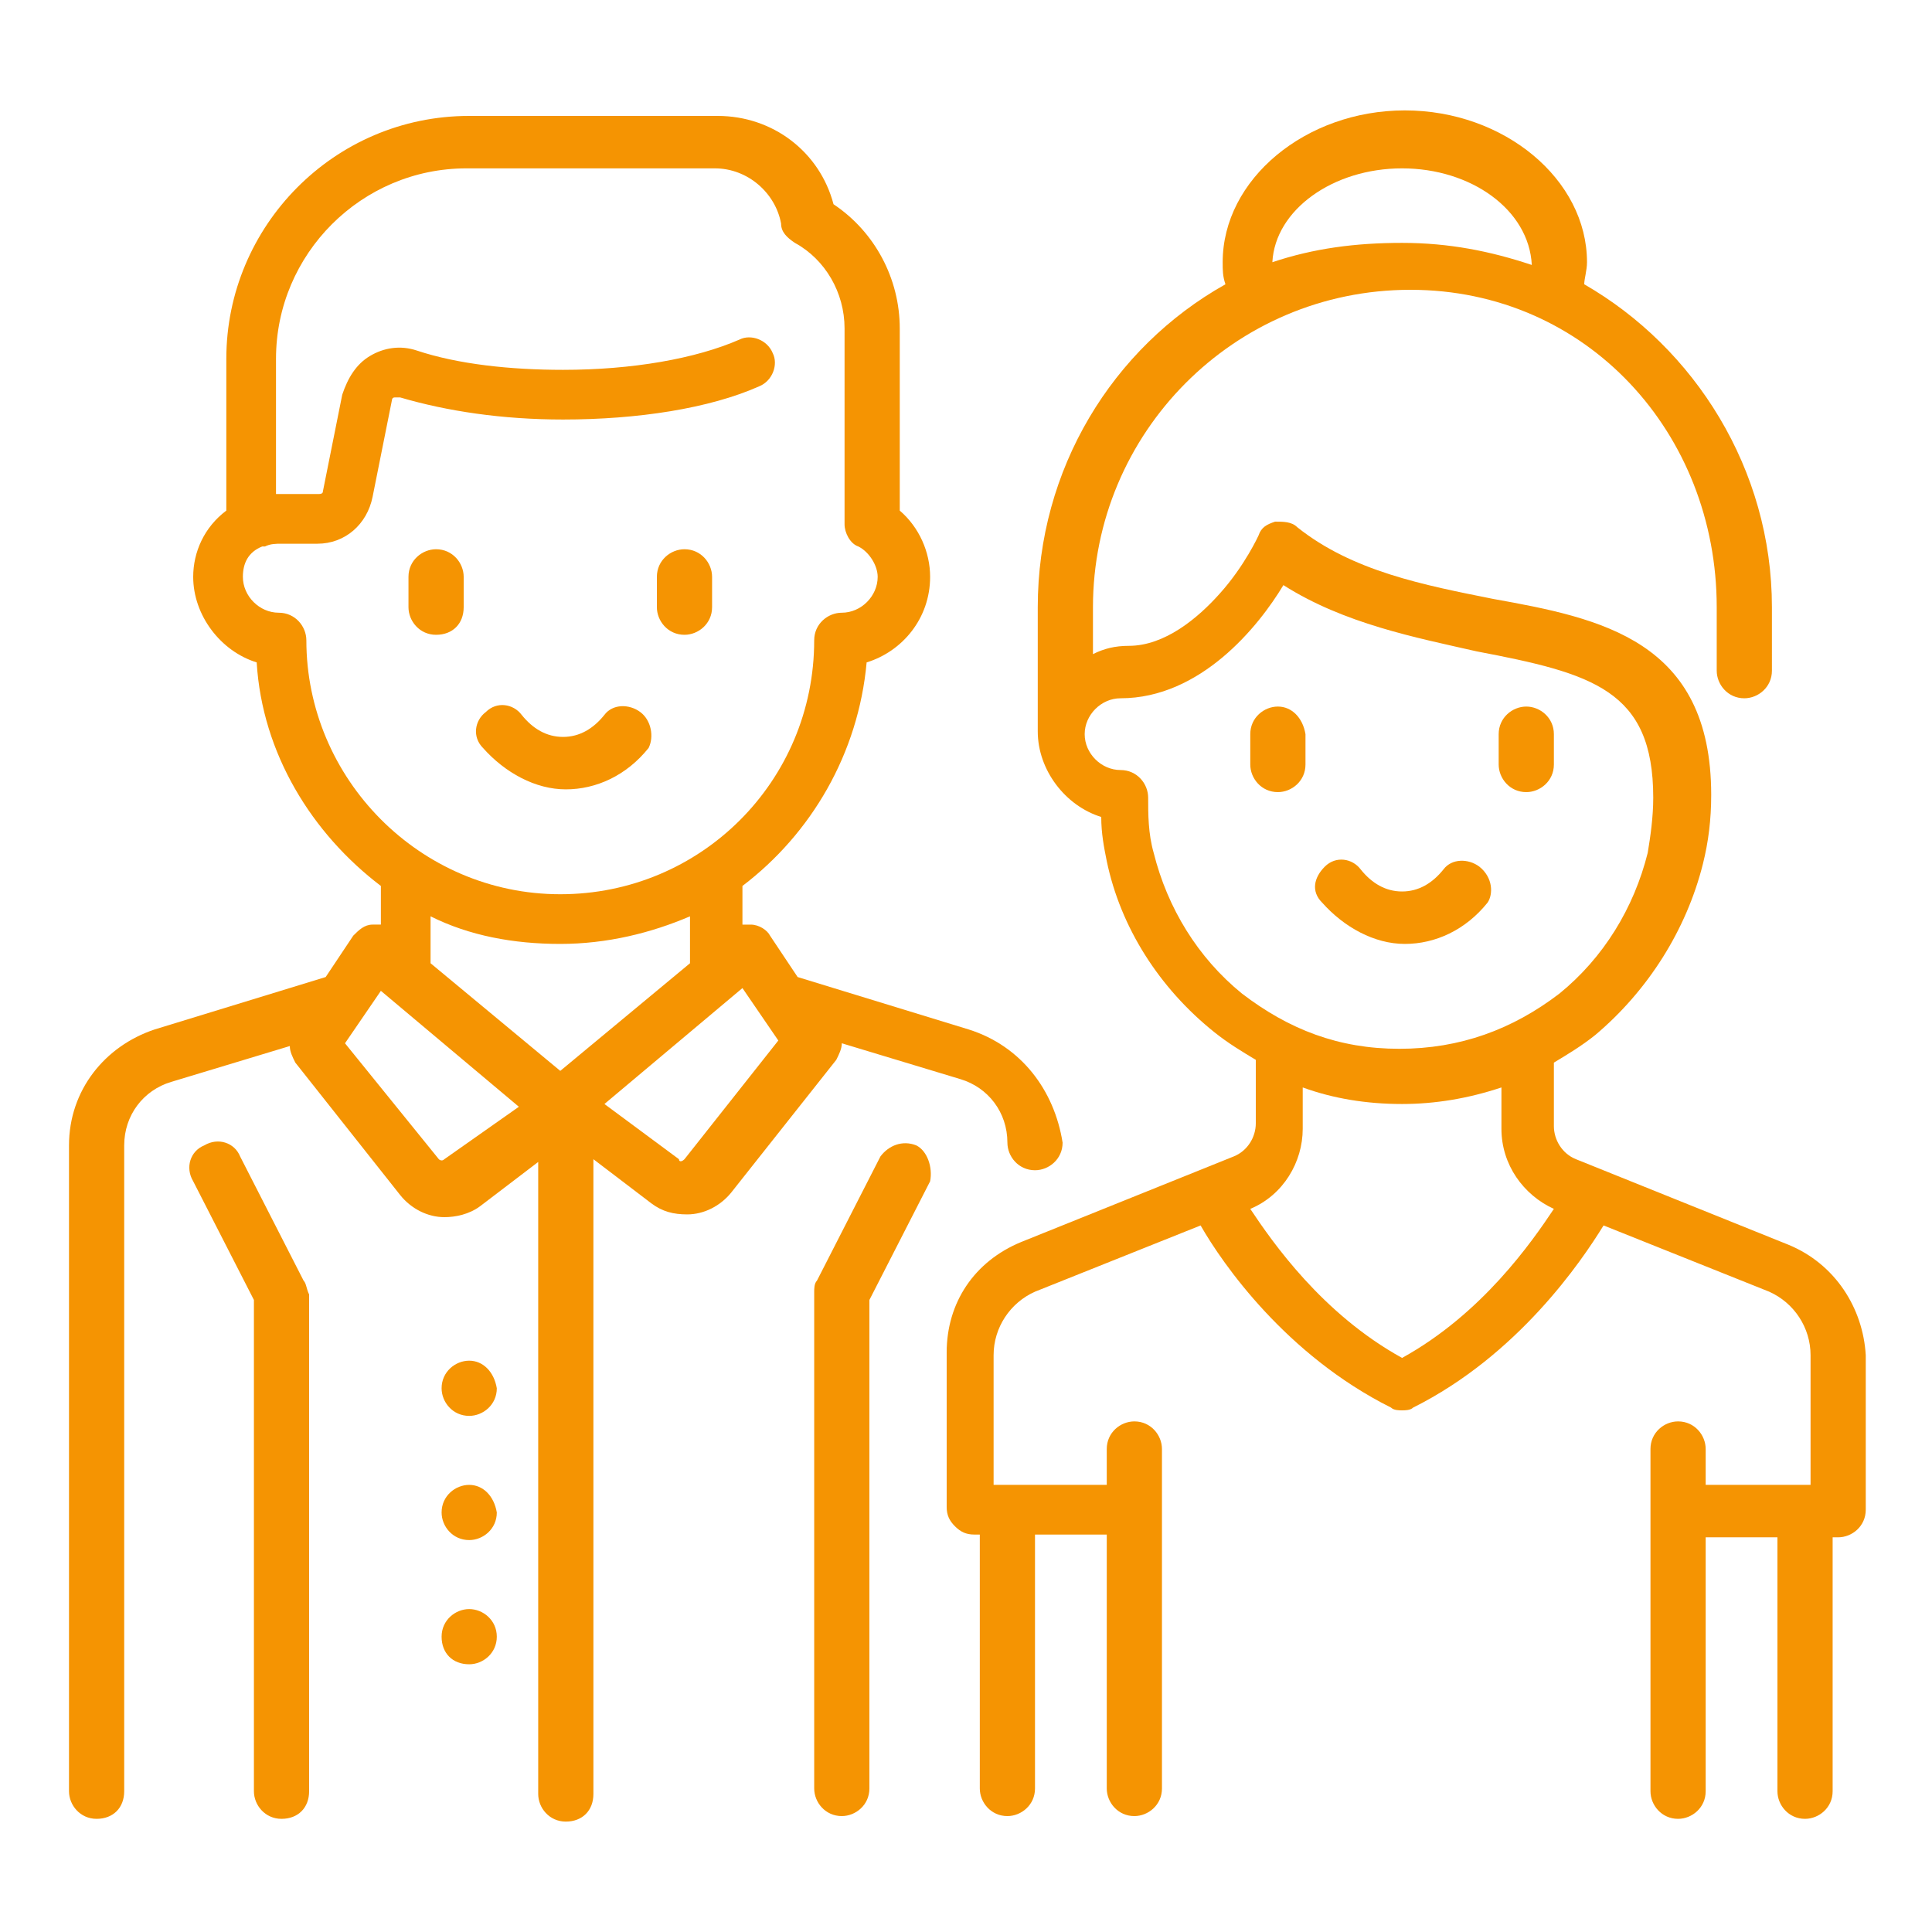 <?xml version="1.0" encoding="utf-8"?>
<!-- Generator: Adobe Illustrator 23.0.0, SVG Export Plug-In . SVG Version: 6.00 Build 0)  -->
<svg version="1.1" id="Calque_1" xmlns="http://www.w3.org/2000/svg" xmlns:xlink="http://www.w3.org/1999/xlink" x="0px" y="0px"
	 viewBox="0 0 70 70" style="enable-background:new 0 0 70 70;" xml:space="preserve">
<style type="text/css">
	.st0{fill:#F59402;}
</style>
<g>
	<g>
		<g>
			<path class="st0" d="M23.2,25.8c-0.4-0.3-1-0.3-1.3,0.1c-0.4,0.5-0.9,0.8-1.5,0.8s-1.1-0.3-1.5-0.8c-0.3-0.4-0.9-0.5-1.3-0.1
				c-0.4,0.3-0.5,0.9-0.1,1.3c0.8,0.9,1.9,1.5,3,1.5c1.1,0,2.2-0.5,3-1.5C23.7,26.7,23.6,26.1,23.2,25.8z"/>
		</g>
	</g>
	<g>
		<g>
			<path class="st0" d="M15.8,19.9c-0.5,0-1,0.4-1,1V22c0,0.5,0.4,1,1,1s1-0.4,1-1v-1.1C16.8,20.4,16.4,19.9,15.8,19.9z"/>
		</g>
	</g>
	<g>
		<g>
			<path class="st0" d="M24.8,19.9c-0.5,0-1,0.4-1,1V22c0,0.5,0.4,1,1,1c0.5,0,1-0.4,1-1v-1.1C25.8,20.4,25.4,19.9,24.8,19.9z"/>
		</g>
	</g>
	<g>
		<g>
			<path class="st0" d="M11,46.4l-2.3-4.5c-0.2-0.5-0.8-0.7-1.3-0.4c-0.5,0.2-0.7,0.8-0.4,1.3l2.2,4.3v17.8c0,0.5,0.4,1,1,1
				s1-0.4,1-1v-18C11.1,46.7,11.1,46.5,11,46.4z"/>
		</g>
	</g>
	<g>
		<g>
			<path class="st0" d="M33.2,41.5c-0.5-0.2-1,0-1.3,0.4l-2.3,4.5c-0.1,0.1-0.1,0.3-0.1,0.4v18c0,0.5,0.4,1,1,1c0.5,0,1-0.4,1-1
				V47.1l2.2-4.3C33.8,42.3,33.6,41.7,33.2,41.5z"/>
		</g>
	</g>
	<g>
		<g>
			<path class="st0" d="M53.6,31.4c-0.4-0.3-1-0.3-1.3,0.1c-0.4,0.5-0.9,0.8-1.5,0.8s-1.1-0.3-1.5-0.8c-0.3-0.4-0.9-0.5-1.3-0.1
				s-0.5,0.9-0.1,1.3c0.8,0.9,1.9,1.5,3,1.5s2.2-0.5,3-1.5C54.1,32.4,54.1,31.8,53.6,31.4z"/>
		</g>
	</g>
	<g>
		<g>
			<path class="st0" d="M46.3,25.6c-0.5,0-1,0.4-1,1v1.1c0,0.5,0.4,1,1,1c0.5,0,1-0.4,1-1v-1.1C47.2,26,46.8,25.6,46.3,25.6z"/>
		</g>
	</g>
	<g>
		<g>
			<path class="st0" d="M55.3,25.6c-0.5,0-1,0.4-1,1v1.1c0,0.5,0.4,1,1,1c0.5,0,1-0.4,1-1v-1.1C56.3,26,55.8,25.6,55.3,25.6z"/>
		</g>
	</g>
	<g>
		<g>
			<path class="st0" d="M64.8,45.1L57.1,42c-0.5-0.2-0.8-0.7-0.8-1.2v-2.3c0.5-0.3,1-0.6,1.5-1c1.9-1.6,3.3-3.8,3.9-6.2
				c0.2-0.8,0.3-1.6,0.3-2.5c0-5.6-4-6.4-7.9-7.1c-2.5-0.5-5.1-1-7.1-2.6c-0.2-0.2-0.5-0.2-0.8-0.2c-0.3,0.1-0.5,0.2-0.6,0.5
				c0,0-0.5,1.1-1.4,2.1c-0.8,0.9-2,1.9-3.3,1.9c-0.5,0-0.9,0.1-1.3,0.3V22c0-6.3,5.1-11.5,11.5-11.5S62.2,15.7,62.2,22v2.3
				c0,0.5,0.4,1,1,1c0.5,0,1-0.4,1-1V22c0-5-2.8-9.4-6.8-11.7c0-0.2,0.1-0.5,0.1-0.8c0-3-3-5.5-6.6-5.5s-6.6,2.5-6.6,5.5
				c0,0.3,0,0.5,0.1,0.8c-4.1,2.3-6.8,6.7-6.8,11.7v4.5c0,1.4,1,2.7,2.3,3.1c0,0.6,0.1,1.1,0.2,1.6c0.5,2.4,1.9,4.6,3.9,6.2
				c0.5,0.4,1,0.7,1.5,1v2.3c0,0.5-0.3,1-0.8,1.2l-7.7,3.1c-1.7,0.7-2.7,2.2-2.7,4v5.6c0,0.3,0.1,0.5,0.3,0.7
				c0.2,0.2,0.4,0.3,0.7,0.3c0,0,0,0,0,0h0.2v9.2c0,0.5,0.4,1,1,1c0.5,0,1-0.4,1-1v-9.2h2.6v9.2c0,0.5,0.4,1,1,1c0.5,0,1-0.4,1-1
				V52.5c0-0.5-0.4-1-1-1c-0.5,0-1,0.4-1,1v1.3h-3.6c0,0,0,0,0,0H36v-4.7c0-1,0.6-1.9,1.5-2.3l6-2.4c0.8,1.4,3.1,4.7,6.9,6.6
				c0.1,0.1,0.3,0.1,0.4,0.1c0.1,0,0.3,0,0.4-0.1c3.8-1.9,6.1-5.3,6.9-6.6l6,2.4c0.9,0.4,1.5,1.3,1.5,2.3v4.7h-0.2h-3.6v-1.3
				c0-0.5-0.4-1-1-1c-0.5,0-1,0.4-1,1v12.4c0,0.5,0.4,1,1,1c0.5,0,1-0.4,1-1v-9.2h2.6v9.2c0,0.5,0.4,1,1,1c0.5,0,1-0.4,1-1v-9.2h0.2
				c0.5,0,1-0.4,1-1v-5.6C67.5,47.4,66.5,45.8,64.8,45.1z M50.8,6.1c2.5,0,4.6,1.5,4.7,3.5c-1.5-0.5-3-0.8-4.7-0.8S47.6,9,46.1,9.5
				C46.2,7.6,48.3,6.1,50.8,6.1z M45,36c-1.6-1.3-2.7-3.1-3.2-5.1c-0.2-0.7-0.2-1.4-0.2-2c0-0.5-0.4-1-1-1c-0.7,0-1.3-0.6-1.3-1.3
				s0.6-1.3,1.3-1.3c2.9,0,5-2.6,5.9-4.1c2.2,1.4,4.8,1.9,7,2.4c4.2,0.8,6.4,1.4,6.4,5.3c0,0.7-0.1,1.4-0.2,2
				c-0.5,2-1.6,3.8-3.2,5.1c-1.7,1.3-3.6,2-5.8,2S46.7,37.3,45,36z M50.8,49.2c-2.9-1.6-4.7-4.2-5.5-5.4c1.2-0.5,1.9-1.7,1.9-2.9
				v-1.5c1.1,0.4,2.3,0.6,3.6,0.6c1.2,0,2.4-0.2,3.6-0.6v1.5c0,1.3,0.8,2.4,1.9,2.9C55.5,45,53.7,47.6,50.8,49.2z"/>
		</g>
	</g>
	<g>
		<g>
			<path class="st0" d="M35.1,37.3l-6.2-1.9l-1-1.5c-0.1-0.2-0.4-0.4-0.7-0.4c-0.1,0-0.2,0-0.3,0v-1.4c2.5-1.9,4.2-4.8,4.5-8.1
				c1.3-0.4,2.3-1.6,2.3-3.1c0-0.9-0.4-1.8-1.1-2.4v-6.6c0-1.8-0.9-3.5-2.4-4.5C29.7,5.5,28,4.2,26,4.2h-9c-4.9,0-8.8,4-8.8,8.8v5.5
				C7.4,19.1,7,20,7,20.9c0,1.4,1,2.7,2.3,3.1c0.2,3.3,2,6.2,4.5,8.1v1.4c-0.1,0-0.2,0-0.3,0c-0.3,0-0.5,0.2-0.7,0.4l-1,1.5
				l-6.2,1.9c-1.8,0.6-3.1,2.2-3.1,4.2v23.4c0,0.5,0.4,1,1,1s1-0.4,1-1V41.5c0-1.1,0.7-2,1.7-2.3l4.3-1.3c0,0.2,0.1,0.4,0.2,0.6
				l3.8,4.8c0.4,0.5,1,0.8,1.6,0.8c0.4,0,0.9-0.1,1.3-0.4l2.1-1.6v22.9c0,0.5,0.4,1,1,1s1-0.4,1-1V42l2.1,1.6
				c0.4,0.3,0.8,0.4,1.3,0.4c0.6,0,1.2-0.3,1.6-0.8l3.8-4.8c0.1-0.2,0.2-0.4,0.2-0.6l4.3,1.3c1,0.3,1.7,1.2,1.7,2.3c0,0.5,0.4,1,1,1
				c0.5,0,1-0.4,1-1C38.2,39.5,37,37.9,35.1,37.3z M11.1,23.2c0-0.5-0.4-1-1-1c-0.7,0-1.3-0.6-1.3-1.3c0-0.5,0.2-0.9,0.7-1.1
				c0,0,0,0,0.1,0c0.2-0.1,0.4-0.1,0.6-0.1h1.3c1,0,1.8-0.7,2-1.7l0.7-3.5c0,0,0-0.1,0.1-0.1c0,0,0.1,0,0.2,0
				c1.7,0.5,3.7,0.8,5.9,0.8c2.7,0,5.3-0.4,7.1-1.2c0.5-0.2,0.7-0.8,0.5-1.2c-0.2-0.5-0.8-0.7-1.2-0.5c-1.6,0.7-3.9,1.1-6.4,1.1
				c-1.9,0-3.8-0.2-5.3-0.7c-0.6-0.2-1.2-0.1-1.7,0.2c-0.5,0.3-0.8,0.8-1,1.4l-0.7,3.5c0,0.1-0.1,0.1-0.2,0.1h-1.3
				c-0.1,0-0.1,0-0.2,0V13c0-3.8,3.1-6.9,6.9-6.9h9c1.2,0,2.2,0.9,2.4,2c0,0.3,0.2,0.5,0.5,0.7c1.1,0.6,1.8,1.8,1.8,3.1V19
				c0,0.3,0.2,0.7,0.5,0.8c0.4,0.2,0.7,0.7,0.7,1.1c0,0.7-0.6,1.3-1.3,1.3c-0.5,0-1,0.4-1,1c0,5.1-4.1,9.2-9.2,9.2
				S11.1,28.2,11.1,23.2z M16.1,42c-0.1,0.1-0.2,0-0.2,0l-3.4-4.2l1.3-1.9l5,4.2L16.1,42z M20.3,38.8l-4.7-3.9v-1.7
				c1.4,0.7,3,1,4.7,1s3.3-0.4,4.7-1v1.7L20.3,38.8z M24.8,42c-0.1,0.1-0.2,0.1-0.2,0l-2.7-2l5-4.2l1.3,1.9L24.8,42z"/>
		</g>
	</g>
	<g>
		<g>
			<path class="st0" d="M17,49.3L17,49.3c-0.5,0-1,0.4-1,1c0,0.5,0.4,1,1,1c0.5,0,1-0.4,1-1C17.9,49.7,17.5,49.3,17,49.3z"/>
		</g>
	</g>
	<g>
		<g>
			<path class="st0" d="M17,58.3L17,58.3c-0.5,0-1,0.4-1,1s0.4,1,1,1c0.5,0,1-0.4,1-1S17.5,58.3,17,58.3z"/>
		</g>
	</g>
	<g>
		<g>
			<path class="st0" d="M17,53.8L17,53.8c-0.5,0-1,0.4-1,1c0,0.5,0.4,1,1,1c0.5,0,1-0.4,1-1C17.9,54.2,17.5,53.8,17,53.8z"/>
		</g>
	</g>
</g>
</svg>
